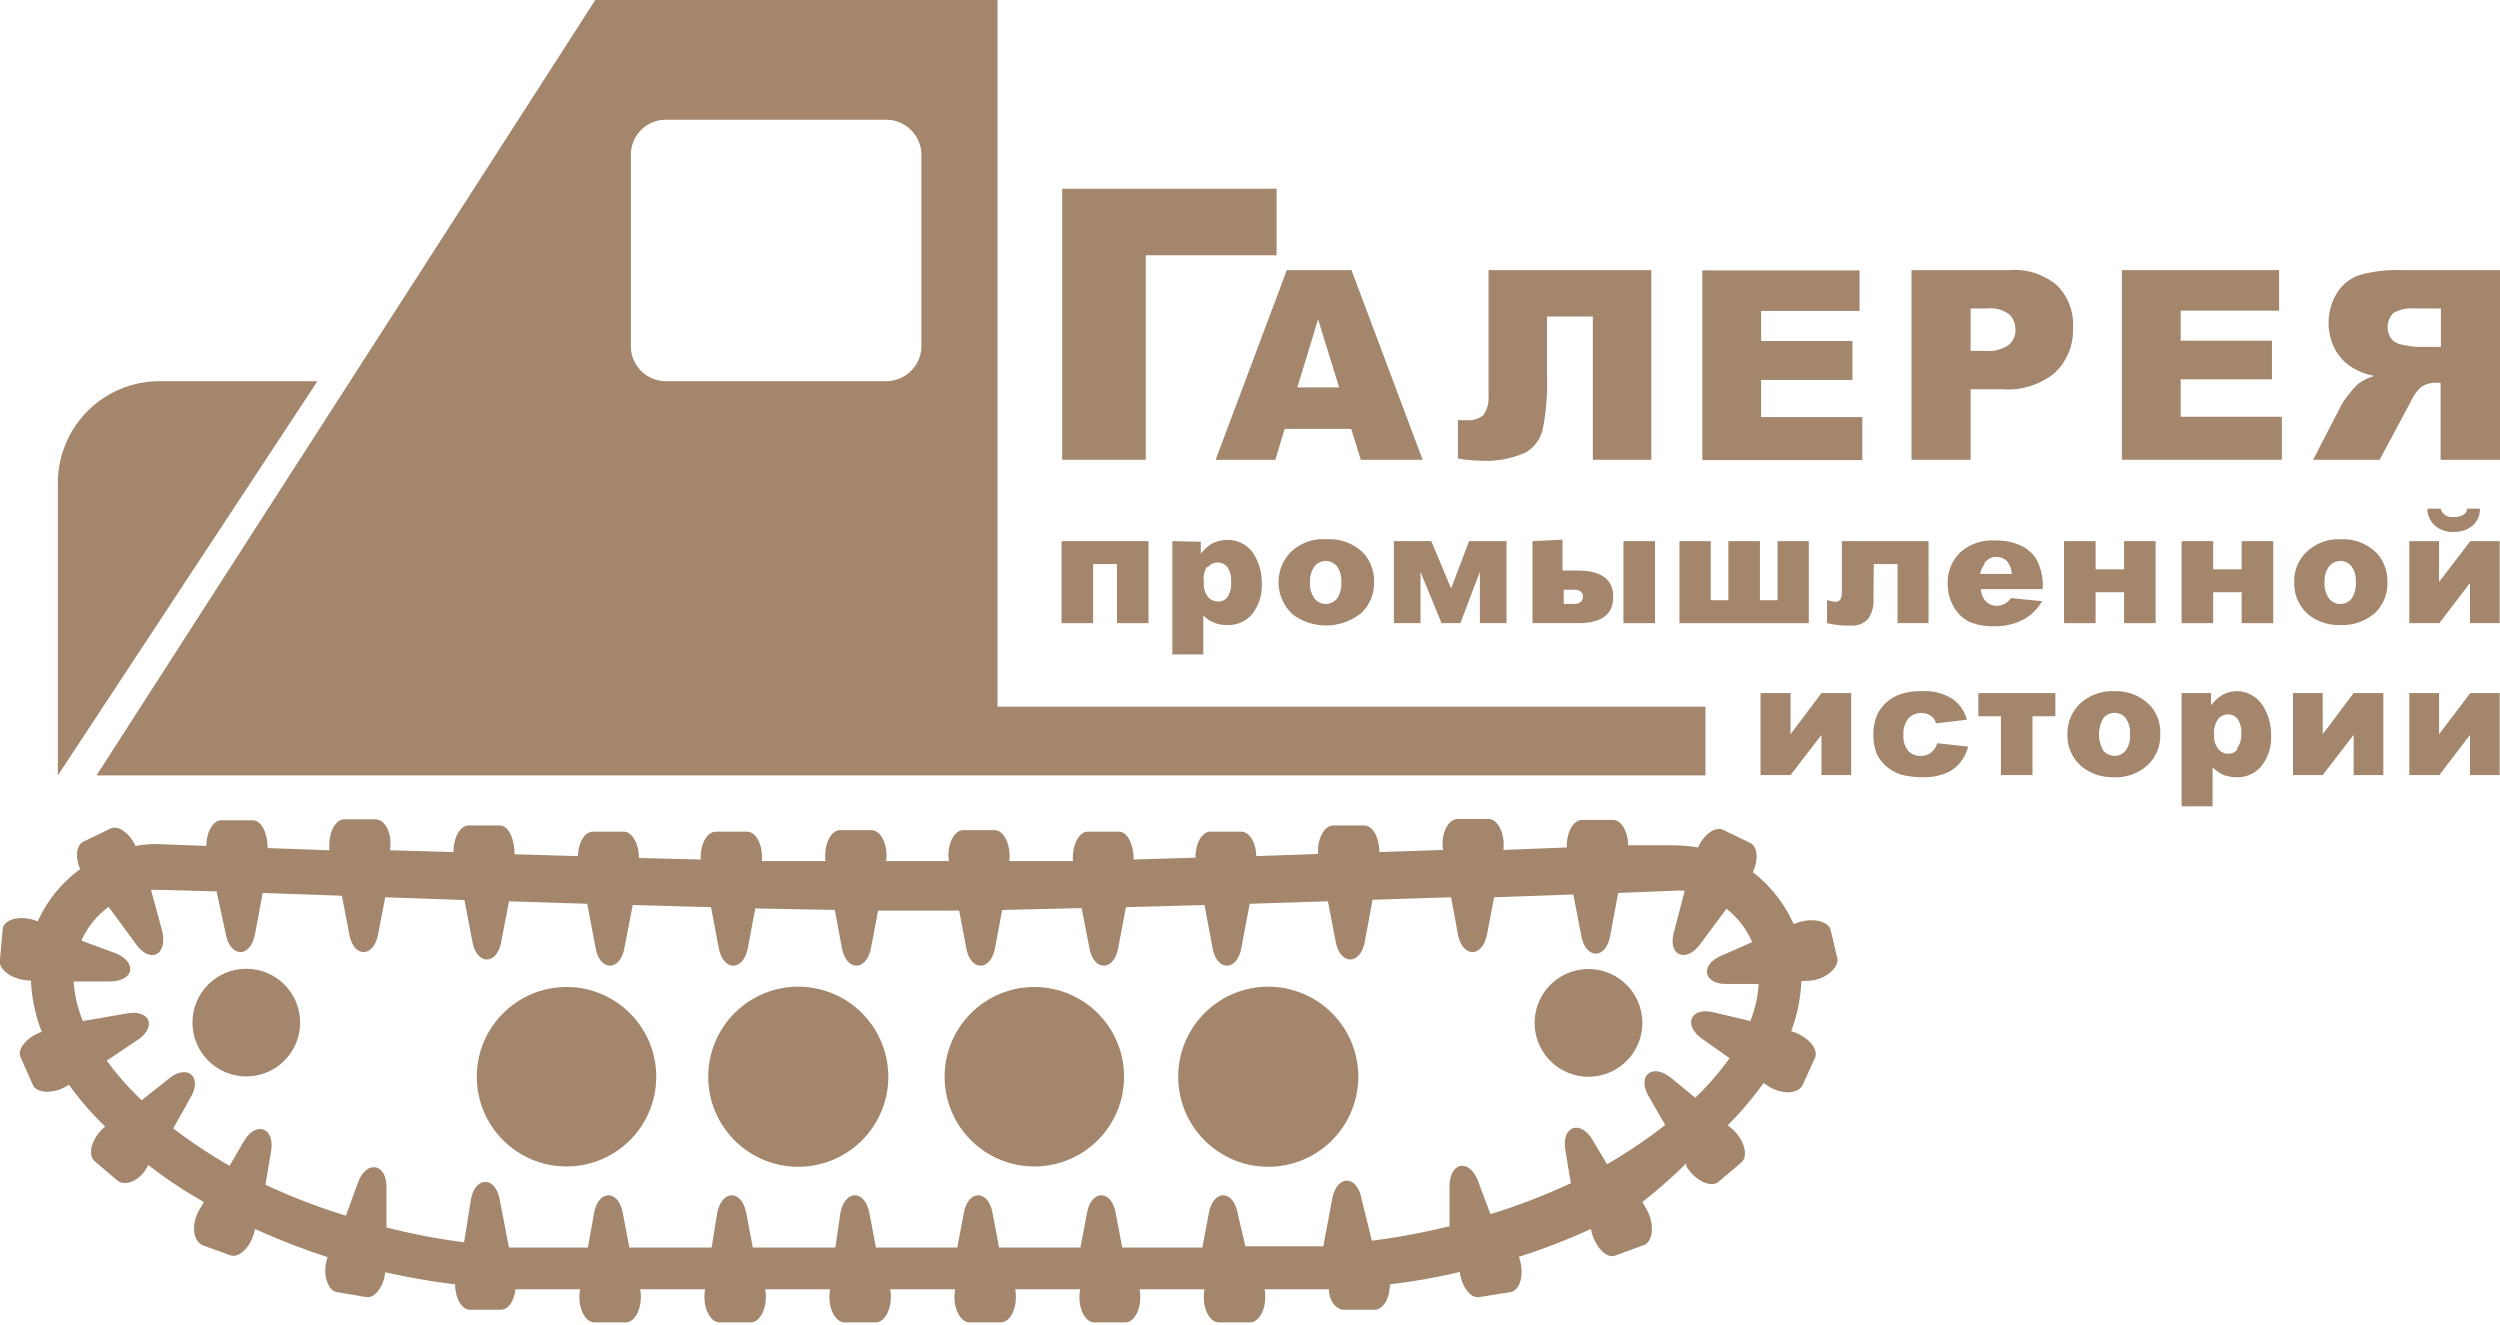 <?xml version="1.0" encoding="UTF-8"?> <svg xmlns="http://www.w3.org/2000/svg" viewBox="0 0 80.8 42.82"> <defs> <style>.cls-1{fill:#a3866c;}</style> </defs> <g id="Layer_2" data-name="Layer 2"> <g id="Слой_1" data-name="Слой 1"> <path class="cls-1" d="M5.17,12.32a3.29,3.29,0,0,0-3.3,3.29v9.45l8.39-12.74Z"></path> <path class="cls-1" d="M32.24,0h-13L3.12,25.06h52V22.84H32.24ZM29.78,11.19a1.14,1.14,0,0,1-1.13,1.13H21.52a1.13,1.13,0,0,1-1.13-1.13V5a1.13,1.13,0,0,1,1.13-1.13h7.13A1.14,1.14,0,0,1,29.78,5Z"></path> <polygon class="cls-1" points="37.03 8.25 41.26 8.25 41.26 6.1 34.33 6.1 34.33 14.86 37.03 14.86 37.03 8.25"></polygon> <path class="cls-1" d="M41.22,14.86l.3-1h2.15l.31,1h2l-2.3-6.13H41.59l-2.3,6.13Zm1.38-4.54.68,2.2H41.93Z"></path> <path class="cls-1" d="M49.3,14.63a1.17,1.17,0,0,0,.57-.8A7.83,7.83,0,0,0,50,12.12V10.23h1.48v4.63h1.89V8.73H48.11v4.06a1,1,0,0,1-.16.62.75.75,0,0,1-.55.17h-.28v1.24a5,5,0,0,0,.71.07A3.19,3.19,0,0,0,49.3,14.63Z"></path> <polygon class="cls-1" points="60.19 13.48 56.92 13.48 56.92 12.28 59.87 12.28 59.87 11.02 56.92 11.02 56.92 10.05 60.1 10.05 60.1 8.74 55.02 8.74 55.02 14.87 60.19 14.87 60.19 13.48"></polygon> <path class="cls-1" d="M63.69,12.58h1a2.41,2.41,0,0,0,1.71-.52A1.9,1.9,0,0,0,67,10.61a1.8,1.8,0,0,0-.52-1.39,2.13,2.13,0,0,0-1.54-.49H61.78v6.13h1.91Zm0-2.61h.54a1,1,0,0,1,.72.2.69.69,0,0,1,.19.49.61.61,0,0,1-.22.49,1.17,1.17,0,0,1-.77.19h-.46Z"></path> <polygon class="cls-1" points="70.48 12.26 73.43 12.26 73.43 11.01 70.48 11.01 70.48 10.04 73.66 10.04 73.66 8.73 68.58 8.73 68.58 14.86 73.75 14.86 73.75 13.47 70.48 13.47 70.48 12.26"></polygon> <path class="cls-1" d="M77.64,8.73a4.64,4.64,0,0,0-1.35.15,1.37,1.37,0,0,0-.74.56,1.85,1.85,0,0,0-.07,1.87,1.57,1.57,0,0,0,.6.6,2.08,2.08,0,0,0,.66.24,1.88,1.88,0,0,0-.49.23,2,2,0,0,0-.3.32,2.59,2.59,0,0,0-.27.38l-.92,1.78h2.15l1-1.87a1.52,1.52,0,0,1,.34-.48.84.84,0,0,1,.47-.14h.16v2.49H80.8V8.73Zm1.25,2.48h-.8a3.54,3.54,0,0,1-.5-.08.56.56,0,0,1-.31-.19.66.66,0,0,1,.07-.82,1.2,1.2,0,0,1,.71-.15h.83Z"></path> <polygon class="cls-1" points="35.33 18.23 36.1 18.23 36.1 20.14 37.12 20.14 37.12 17.49 34.31 17.49 34.31 20.14 35.33 20.14 35.33 18.23"></polygon> <path class="cls-1" d="M37.89,17.49v3.66h1V19.89a1,1,0,0,0,.34.23,1,1,0,0,0,.43.08,1,1,0,0,0,.8-.34,1.47,1.47,0,0,0,.32-1,1.72,1.72,0,0,0-.29-1,1,1,0,0,0-.82-.41,1.06,1.06,0,0,0-.5.12,1.31,1.31,0,0,0-.36.33v-.39Zm1.15.84a.41.41,0,0,1,.32-.15.4.4,0,0,1,.31.15.76.76,0,0,1,.12.47.8.8,0,0,1-.12.5.35.35,0,0,1-.29.14.43.43,0,0,1-.34-.15.67.67,0,0,1-.13-.46A.75.75,0,0,1,39,18.33Z"></path> <path class="cls-1" d="M41.73,17.83a1.4,1.4,0,0,0,.08,2.05A1.81,1.81,0,0,0,44,19.81a1.33,1.33,0,0,0,.41-1,1.35,1.35,0,0,0-.33-.92,1.54,1.54,0,0,0-1.2-.46A1.51,1.51,0,0,0,41.73,17.83Zm1.48.47a.8.8,0,0,1,.14.51.85.85,0,0,1-.14.54.48.48,0,0,1-.36.17.45.45,0,0,1-.36-.17.8.8,0,0,1-.15-.53.79.79,0,0,1,.15-.52.46.46,0,0,1,.36-.17A.48.48,0,0,1,43.21,18.3Z"></path> <polygon class="cls-1" points="45.05 20.14 45.91 20.14 45.91 18.48 46.59 20.14 47.2 20.14 47.83 18.48 47.83 20.14 48.69 20.14 48.69 17.49 47.48 17.49 46.9 19.02 46.26 17.49 45.05 17.49 45.05 20.14"></polygon> <rect class="cls-1" x="52.47" y="17.49" width="1.02" height="2.65"></rect> <path class="cls-1" d="M49.53,17.49v2.65H51c.76,0,1.14-.28,1.14-.85s-.39-.85-1.17-.85h-.47v-1Zm1.35,1.57c.18,0,.28.08.28.23a.2.2,0,0,1-.08.17.32.32,0,0,1-.2.06h-.34v-.46Z"></path> <polygon class="cls-1" points="58.46 17.49 57.45 17.49 57.45 19.4 56.88 19.4 56.88 17.49 55.86 17.49 55.86 19.4 55.29 19.4 55.29 17.49 54.28 17.49 54.28 20.14 58.46 20.14 58.46 17.49"></polygon> <path class="cls-1" d="M60.56,18.23h.77v1.91h1V17.49h-2.8v1.65c0,.21-.07.31-.21.31a1,1,0,0,1-.27-.06v.75a3,3,0,0,0,.76.08.7.7,0,0,0,.56-.21,1,1,0,0,0,.18-.66Z"></path> <path class="cls-1" d="M65.44,20a1.53,1.53,0,0,0,.56-.57l-1-.1a.89.89,0,0,1-.18.17.6.6,0,0,1-.29.08.48.48,0,0,1-.38-.18.66.66,0,0,1-.13-.36h2V19a1.81,1.81,0,0,0-.17-.86,1.13,1.13,0,0,0-.5-.49,1.89,1.89,0,0,0-.9-.18,1.51,1.51,0,0,0-1.1.39,1.34,1.34,0,0,0-.4,1,1.43,1.43,0,0,0,.2.76,1.21,1.21,0,0,0,.5.48,2.07,2.07,0,0,0,.83.14A1.93,1.93,0,0,0,65.44,20Zm-1.3-1.8a.44.44,0,0,1,.38-.2.48.48,0,0,1,.34.13.68.68,0,0,1,.16.42H64A.76.76,0,0,1,64.14,18.23Z"></path> <polygon class="cls-1" points="67.73 19.14 68.65 19.14 68.65 20.14 69.67 20.14 69.67 17.49 68.65 17.49 68.65 18.4 67.73 18.4 67.73 17.49 66.71 17.49 66.71 20.14 67.73 20.14 67.73 19.14"></polygon> <polygon class="cls-1" points="72.45 18.4 71.53 18.4 71.53 17.49 70.51 17.49 70.51 20.14 71.53 20.14 71.53 19.14 72.45 19.14 72.45 20.14 73.47 20.14 73.47 17.49 72.45 17.49 72.45 18.4"></polygon> <path class="cls-1" d="M75.66,17.43a1.49,1.49,0,0,0-1.1.4,1.29,1.29,0,0,0-.41,1,1.31,1.31,0,0,0,.48,1.05,1.55,1.55,0,0,0,1,.32,1.58,1.58,0,0,0,1.13-.39,1.32,1.32,0,0,0,.4-1,1.35,1.35,0,0,0-.33-.92A1.54,1.54,0,0,0,75.66,17.43ZM76,19.35a.46.46,0,0,1-.36.17.45.45,0,0,1-.36-.17.8.8,0,0,1-.15-.53.79.79,0,0,1,.15-.52.48.48,0,0,1,.37-.17.46.46,0,0,1,.35.17.8.8,0,0,1,.14.51A.85.85,0,0,1,76,19.35Z"></path> <polygon class="cls-1" points="78.83 18.81 78.83 17.49 77.87 17.49 77.87 20.14 78.84 20.14 79.83 18.84 79.83 20.14 80.79 20.14 80.79 17.49 79.84 17.49 78.83 18.81"></polygon> <path class="cls-1" d="M79.9,17a.69.69,0,0,0,.25-.56h-.41a.25.25,0,0,1-.15.21.6.6,0,0,1-.29.06.38.38,0,0,1-.42-.27h-.43a.77.77,0,0,0,.25.55.86.86,0,0,0,.62.2A.9.9,0,0,0,79.9,17Z"></path> <polygon class="cls-1" points="57.87 23.73 57.87 22.4 56.9 22.4 56.9 25.05 57.87 25.05 58.87 23.75 58.87 25.05 59.83 25.05 59.83 22.4 58.87 22.4 57.87 23.73"></polygon> <path class="cls-1" d="M62.4,24.33a.52.52,0,0,1-.33.1.51.51,0,0,1-.4-.17.7.7,0,0,1-.15-.49.79.79,0,0,1,.16-.55.57.57,0,0,1,.72-.09.42.42,0,0,1,.17.25l1-.12a1.19,1.19,0,0,0-.48-.68,1.68,1.68,0,0,0-1-.24,2,2,0,0,0-.76.13,1.45,1.45,0,0,0-.36.23,1.35,1.35,0,0,0-.28.36,1.52,1.52,0,0,0-.14.68,1.58,1.58,0,0,0,.11.63,1.3,1.3,0,0,0,.32.41,1.4,1.4,0,0,0,.48.26,2.84,2.84,0,0,0,.71.08,1.85,1.85,0,0,0,.72-.13,1.13,1.13,0,0,0,.46-.34,1.34,1.34,0,0,0,.26-.52l-1-.11A.59.59,0,0,1,62.4,24.33Z"></path> <polygon class="cls-1" points="63.94 23.15 64.67 23.15 64.67 25.05 65.69 25.05 65.69 23.15 66.43 23.15 66.43 22.4 63.94 22.4 63.94 23.15"></polygon> <path class="cls-1" d="M68.33,22.34a1.53,1.53,0,0,0-1.1.4,1.33,1.33,0,0,0-.41,1,1.31,1.31,0,0,0,.48,1.05,1.58,1.58,0,0,0,1,.33,1.52,1.52,0,0,0,1.12-.4,1.32,1.32,0,0,0,.4-1,1.3,1.3,0,0,0-.32-.91A1.52,1.52,0,0,0,68.33,22.34Zm.37,1.92a.45.45,0,0,1-.36.17.48.48,0,0,1-.36-.17,1.05,1.05,0,0,1,0-1.05.48.48,0,0,1,.37-.17.44.44,0,0,1,.35.17.76.76,0,0,1,.14.51A.79.79,0,0,1,68.7,24.26Z"></path> <path class="cls-1" d="M72.32,22.34a1,1,0,0,0-.49.12,1.24,1.24,0,0,0-.37.34v-.4h-.95v3.66h1V24.8a1.31,1.31,0,0,0,.34.24,1.22,1.22,0,0,0,.43.08,1,1,0,0,0,.8-.35,1.47,1.47,0,0,0,.32-1,1.72,1.72,0,0,0-.29-1A1,1,0,0,0,72.32,22.34Zm0,1.87a.35.35,0,0,1-.29.15.41.41,0,0,1-.34-.16.67.67,0,0,1-.13-.46.75.75,0,0,1,.13-.5.42.42,0,0,1,.32-.15.37.37,0,0,1,.31.15.76.76,0,0,1,.12.47A.8.8,0,0,1,72.29,24.21Z"></path> <polygon class="cls-1" points="75.07 23.73 75.07 22.4 74.11 22.4 74.11 25.05 75.07 25.05 76.07 23.75 76.07 25.05 77.03 25.05 77.03 22.4 76.07 22.4 75.07 23.73"></polygon> <polygon class="cls-1" points="78.83 23.73 78.83 22.4 77.87 22.4 77.87 25.05 78.84 25.05 79.83 23.75 79.83 25.05 80.79 25.05 80.79 22.4 79.84 22.4 78.83 23.73"></polygon> <circle class="cls-1" cx="18.31" cy="34.8" r="2.9"></circle> <circle class="cls-1" cx="33.43" cy="34.8" r="2.9"></circle> <path class="cls-1" d="M41,31.89a2.91,2.91,0,1,0,2.9,2.91A2.91,2.91,0,0,0,41,31.89Z"></path> <path class="cls-1" d="M25.81,31.89a2.91,2.91,0,1,0,2.9,2.91A2.91,2.91,0,0,0,25.81,31.89Z"></path> <circle class="cls-1" cx="7.96" cy="33.05" r="1.74"></circle> <path class="cls-1" d="M51.33,31.32a1.74,1.74,0,1,0,1.75,1.74A1.74,1.74,0,0,0,51.33,31.32Z"></path> <path class="cls-1" d="M58.39,31.7c.54,0,1-.36,1-.69l-.22-.94c-.07-.32-.65-.43-1.14-.22l-.07,0a4.27,4.27,0,0,0-1.31-1.66c.19-.4.16-.83-.09-.95l-.87-.42c-.26-.12-.63.16-.81.57a5,5,0,0,0-.78-.07h0l-1.48,0c0-.43-.21-.82-.49-.82h-1c-.29,0-.51.43-.49.89l-2.05.08c.06-.5-.17-1-.48-1h-1c-.32,0-.55.51-.47,1l-2.06.07c0-.45-.2-.86-.49-.86h-1c-.3,0-.52.45-.49.92l-2,.07c0-.42-.21-.79-.48-.79h-1c-.28,0-.49.4-.48.84l-2,.06c0-.47-.19-.9-.48-.9h-1c-.3,0-.52.46-.48.95l-2.06,0c.06-.5-.16-1-.48-1h-1c-.32,0-.55.51-.47,1H28.64c.07-.51-.16-1-.48-1h-1c-.32,0-.54.49-.48,1l-2.06,0c.05-.49-.17-.95-.48-.95h-1c-.3,0-.52.43-.49.9l-2-.05c0-.45-.21-.85-.49-.85h-1c-.27,0-.47.37-.48.79l-2.05-.06c0-.48-.18-.93-.48-.93h-1c-.29,0-.5.41-.49.86l-2.06-.06c.09-.52-.14-1-.47-1h-1c-.31,0-.53.47-.48,1l-2-.07c0-.47-.19-.9-.49-.9h-1c-.28,0-.49.39-.49.83l-1.61-.06a3.82,3.82,0,0,0-.68.06c-.19-.41-.55-.68-.81-.56l-.87.42c-.24.11-.27.51-.11.89a4.28,4.28,0,0,0-1.37,1.69c-.49-.21-1.06-.1-1.13.22L0,31c-.08.33.4.67.94.69H1a5.25,5.25,0,0,0,.35,1.66c-.47.16-.81.55-.68.83l.39.88c.13.3.72.3,1.17,0l0,0A9.7,9.7,0,0,0,3.4,36.41l0,0c-.42.34-.59.9-.34,1.12l.73.62c.25.22.78,0,1-.5l0,0a14.82,14.82,0,0,0,1.8,1.2l-.13.22c-.28.47-.24,1,.07,1.17l.91.33c.31.11.71-.32.8-.85h0a22.49,22.49,0,0,0,2.35.91v0c-.19.51,0,1.08.29,1.13l.95.16c.29.05.57-.34.62-.8.73.16,1.49.3,2.26.39,0,.44.21.82.48.82h1c.24,0,.43-.29.47-.66l.88,0h1.21v0c-.1.53.13,1.07.47,1.07h1c.33,0,.57-.54.47-1.07v0h2.1v0c-.1.53.14,1.07.47,1.07h1c.33,0,.57-.54.47-1.07v0h2.1v0c-.1.53.14,1.07.47,1.07h1c.33,0,.57-.54.47-1.07v0h2.1v0c-.1.53.14,1.07.47,1.07h1c.34,0,.57-.54.47-1.07v0h2.1v0c-.1.53.13,1.07.46,1.07h1c.33,0,.56-.54.46-1.07v0h2.1v0c-.1.53.13,1.07.47,1.07h1c.33,0,.57-.54.47-1.07v0h1.2l.88,0c0,.37.24.66.48.66h1c.28,0,.49-.38.49-.82a20.49,20.49,0,0,0,2.26-.4c.06.47.35.87.64.81l1-.16c.33-.06.46-.63.27-1.14v0a20.84,20.84,0,0,0,2.33-.9h0c.09.53.5,1,.81.85l.9-.33c.31-.12.35-.7.08-1.17l-.13-.22A17.22,17.22,0,0,0,54.5,37.6l0,.09c.27.46.8.72,1.05.5l.73-.62c.25-.22.08-.78-.34-1.12l-.1-.08A11.07,11.07,0,0,0,57,35l.1.07c.44.31,1,.31,1.16,0l.4-.88c.13-.3-.26-.72-.77-.86a5.26,5.26,0,0,0,.33-1.62ZM56.57,33l-1.18-.28c-.76-.18-1,.41-.38.85l.89.63a9.14,9.14,0,0,1-1.11,1.28L54,34.83c-.61-.48-1.1-.06-.71.61l.53.92a16.67,16.67,0,0,1-1.88,1.27l-.47-.79c-.4-.66-1-.44-.88.32l.18,1.08a19.59,19.59,0,0,1-2.6,1l-.4-1.07c-.28-.73-.91-.62-.92.16l0,1.3a22.27,22.27,0,0,1-2.51.47L44,38.73c-.15-.76-.79-.76-.94,0l-.29,1.55c-.36,0-.72,0-1.08,0H40.25L40,39.21c-.14-.77-.79-.77-.93,0l-.21,1.11H36.27l-.21-1.11c-.14-.77-.79-.77-.93,0l-.21,1.11H32.29l-.21-1.11c-.14-.77-.79-.77-.93,0l-.21,1.11H28.31l-.21-1.11c-.15-.77-.79-.77-.94,0L27,40.32H24.33l-.21-1.11c-.15-.77-.79-.77-.94,0L23,40.32H20.34l-.21-1.11c-.14-.77-.79-.77-.93,0L19,40.32H17.52c-.36,0-.72,0-1.07,0l-.3-1.55c-.14-.76-.79-.76-.93,0L15,40.15a20.25,20.25,0,0,1-2.51-.48l0-1.3c0-.78-.65-.88-.92-.15l-.39,1.07a19.59,19.59,0,0,1-2.6-1l.18-1.08c.13-.76-.48-1-.88-.32l-.46.79a16.91,16.91,0,0,1-1.82-1.21l.56-1c.39-.67-.1-1.09-.7-.61l-.88.7a9.35,9.35,0,0,1-1.13-1.28l1-.67c.64-.44.38-1-.38-.85L2.68,33a4,4,0,0,1-.3-1.28l1.16,0c.78,0,.92-.6.2-.91L2.63,30.4a2.76,2.76,0,0,1,.88-1.09l.89,1.21c.46.63,1,.35.85-.4l-.37-1.36.29,0L7,28.81,7.3,30.2c.15.76.79.76.94,0l.25-1.34,2.56.09.24,1.25c.14.76.78.76.93,0l.23-1.2,2.56.09.26,1.35c.14.76.79.76.93,0l.25-1.31,2.53.08.27,1.43c.14.76.79.76.93,0l.27-1.39,2.53.07.25,1.32c.15.76.79.76.94,0l.24-1.28,2.57.05.23,1.23c.15.76.79.76.94,0l.23-1.21H31l.23,1.21c.14.76.78.76.93,0l.23-1.23,2.57-.06.25,1.29c.14.76.79.76.93,0l.25-1.32,2.54-.07.26,1.39c.14.76.79.76.93,0l.27-1.43,2.53-.08.25,1.31c.15.76.79.76.94,0l.25-1.36L46.9,29l.22,1.2c.15.76.79.76.94,0L48.29,29l2.56-.09.26,1.34c.14.76.79.76.93,0l.26-1.39,1.76-.07a2.34,2.34,0,0,1,.39,0l-.35,1.34c-.2.75.38,1,.84.4l.86-1.16a2.78,2.78,0,0,1,.83,1.08l-1,.44c-.71.31-.57.94.21.91l1,0A3.84,3.84,0,0,1,56.57,33Z"></path> </g> </g> </svg> 